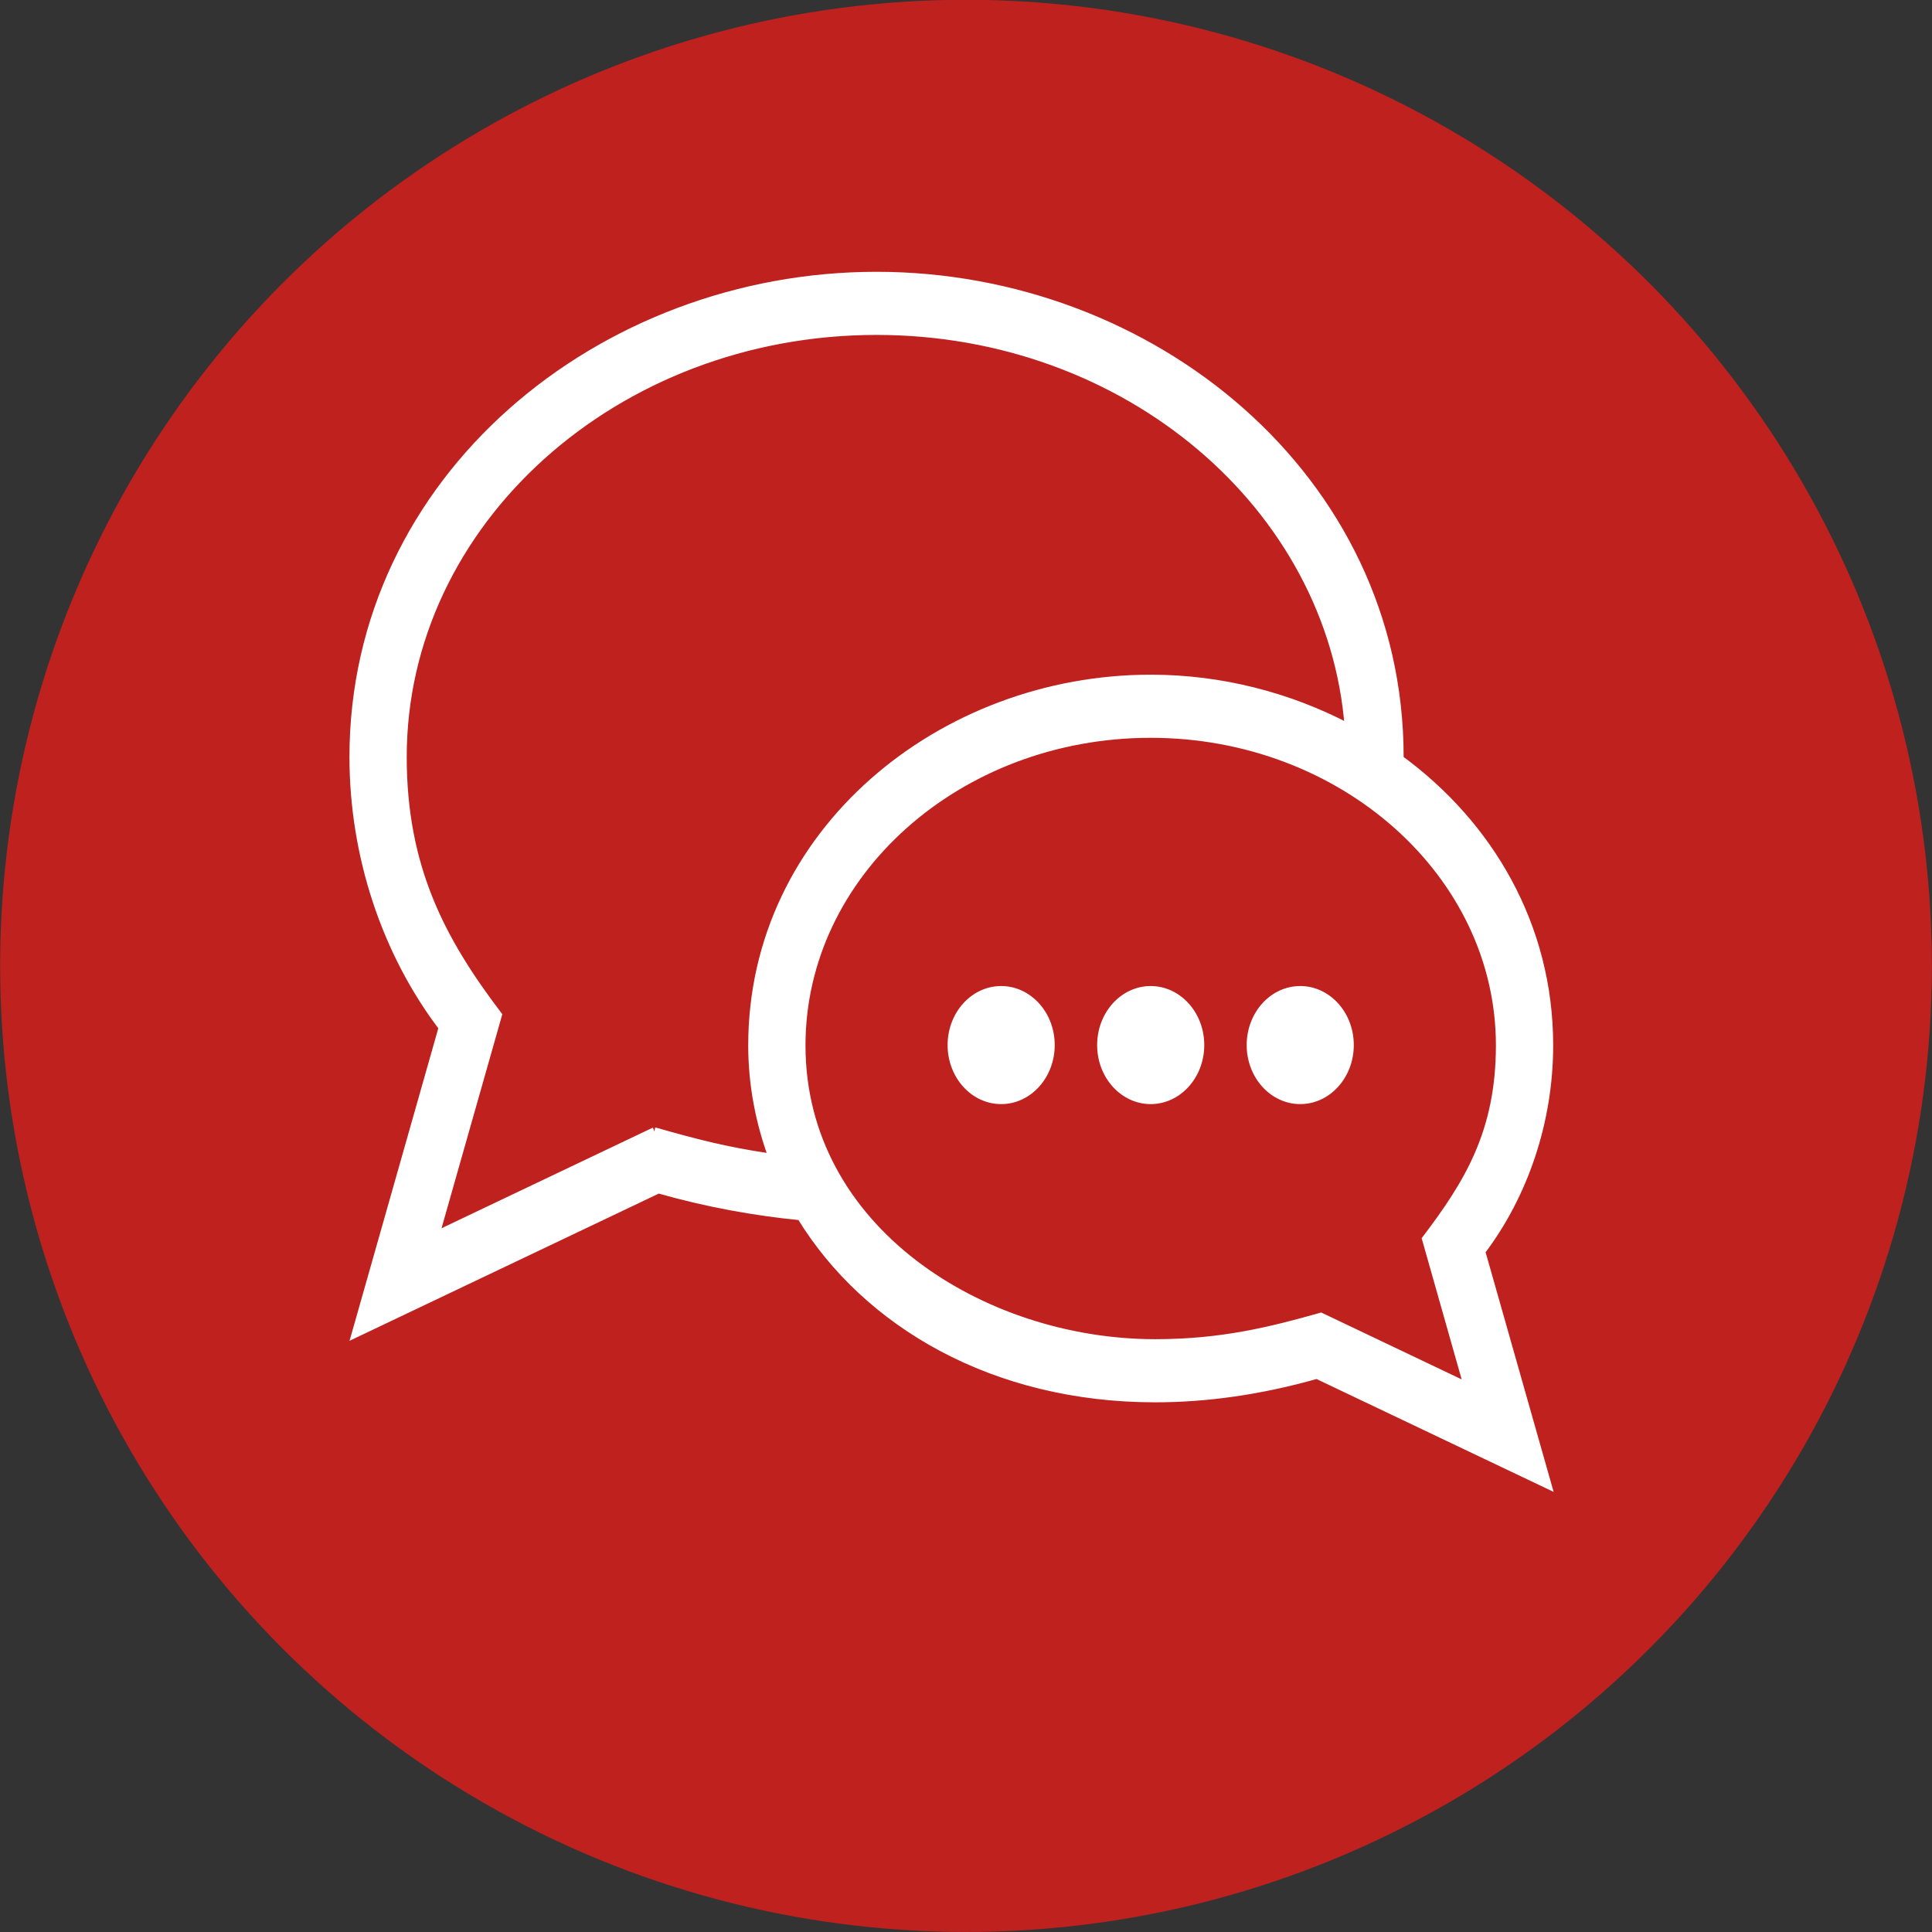 <?xml version="1.0" encoding="UTF-8" standalone="no"?>
<svg
   xmlns:dc="http://purl.org/dc/elements/1.1/"
   xmlns:cc="http://creativecommons.org/ns#"
   xmlns:rdf="http://www.w3.org/1999/02/22-rdf-syntax-ns#"
   xmlns:svg="http://www.w3.org/2000/svg"
   xmlns="http://www.w3.org/2000/svg"
   xmlns:sodipodi="http://sodipodi.sourceforge.net/DTD/sodipodi-0.dtd"
   xmlns:inkscape="http://www.inkscape.org/namespaces/inkscape"
   width="80mm"
   height="80mm"
   viewBox="0 0 80 80"
   version="1.1"
   id="svg3124"
   inkscape:version="1.0beta1 (32d4812, 2019-09-19)"
   sodipodi:docname="forums.svg">
  <rect x="0" y="0" width="80" height="80" fill="#333333" stroke="none"/>
  <defs
     id="defs3118" />
  <sodipodi:namedview
     id="base"
     pagecolor="#ffffff"
     bordercolor="#666666"
     borderopacity="1.0"
     inkscape:pageopacity="0.0"
     inkscape:pageshadow="2"
     inkscape:zoom="0.35"
     inkscape:cx="72.490267"
     inkscape:cy="126.82184"
     inkscape:document-units="mm"
     inkscape:current-layer="svg3124"
     inkscape:document-rotation="0"
     showgrid="false"
     inkscape:window-width="1600"
     inkscape:window-height="907"
     inkscape:window-x="0"
     inkscape:window-y="23"
     inkscape:window-maximized="0" />
  <g
     transform="translate(-86.654,-114.612)"
     inkscape:label="Layer 1"
     inkscape:groupmode="layer"
     id="layer1">
    <g
       style="clip-rule:evenodd;fill:#bf211e;fill-opacity:1;fill-rule:evenodd;stroke:#bf211e;stroke-opacity:1"
       id="g83"
       transform="matrix(2.293,0,0,2.225,122.648,203.096)">
      <ellipse
         style="opacity:1;fill:#bf211e;fill-opacity:1;stroke:#bf211e;stroke-width:0;stroke-miterlimit:4;stroke-dasharray:none;stroke-opacity:1"
         id="path1027"
         cx="1.747"
         cy="-21.793"
         rx="17.442"
         ry="17.979" />
    </g>
  </g>
  <g
     transform="translate(-86.654,-114.612)"
     inkscape:groupmode="layer"
     id="layer7"
     inkscape:label="Layer 2">
    <g
       style="clip-rule:evenodd;fill:#ffffff;fill-opacity:1;fill-rule:evenodd;stroke:#ffffff;stroke-width:0.149;stroke-miterlimit:4;stroke-dasharray:none;stroke-opacity:1"
       id="g3779"
       transform="matrix(2.064,0,0,2.275,101.278,123.761)">
      <path
         id="path3768"
         d="m 20,15 c 0,0.552 -0.448,1 -1,1 -0.552,0 -1,-0.448 -1,-1 0,-0.552 0.448,-1 1,-1 0.552,0 1,0.448 1,1 m -3,0 c 0,0.552 -0.448,1 -1,1 -0.552,0 -1,-0.448 -1,-1 0,-0.552 0.448,-1 1,-1 0.552,0 1,0.448 1,1 m -3,0 c 0,0.552 -0.448,1 -1,1 -0.552,0 -1,-0.448 -1,-1 0,-0.552 0.448,-1 1,-1 0.552,0 1,0.448 1,1 m 5.415,4.946 c -1,0.256 -1.989,0.482 -3.324,0.482 C 12.626,20.428 9,18.363 9,15.005 c 0,-3.128 3.14,-5.672 7,-5.672 3.844,0 7,2.542 7,5.672 0,1.591 -0.646,2.527 -1.481,3.527 l 0.839,2.686 z M 6.042,16.571 1.653,18.467 2.909,14.455 C 1.788,13.114 1,11.79 1,9.756 1,5.479 5.262,2 10.5,2 15.518,2 19.628,5.194 19.967,9.222 18.777,8.656 17.416,8.333 16,8.333 c -4.199,0 -8,2.797 -8,6.672 0,0.712 0.147,1.4 0.411,2.049 C 7.458,16.928 6.865,16.782 6.042,16.571 M 24,15.005 C 24,12.833 22.801,10.99 20.998,9.795 L 21,9.756 C 21,4.67 16.012,1 10.5,1 4.954,1 0,4.698 0,9.756 0,11.55 0.646,13.312 1.791,14.678 L 0.047,20.25 6.125,17.625 c 0.982,0.253 1.932,0.407 2.85,0.489 1.317,1.953 3.876,3.314 7.116,3.314 1.019,0 2.105,-0.135 3.242,-0.428 l 4.631,2 -1.328,-4.245 C 23.507,17.713 24,16.371 24,15.005"
         inkscape:connector-curvature="0"
         style="fill:#ffffff;fill-opacity:1;stroke:#ffffff;stroke-width:0.149;stroke-miterlimit:4;stroke-dasharray:none;stroke-opacity:1" />
    </g>
  </g>
</svg>
